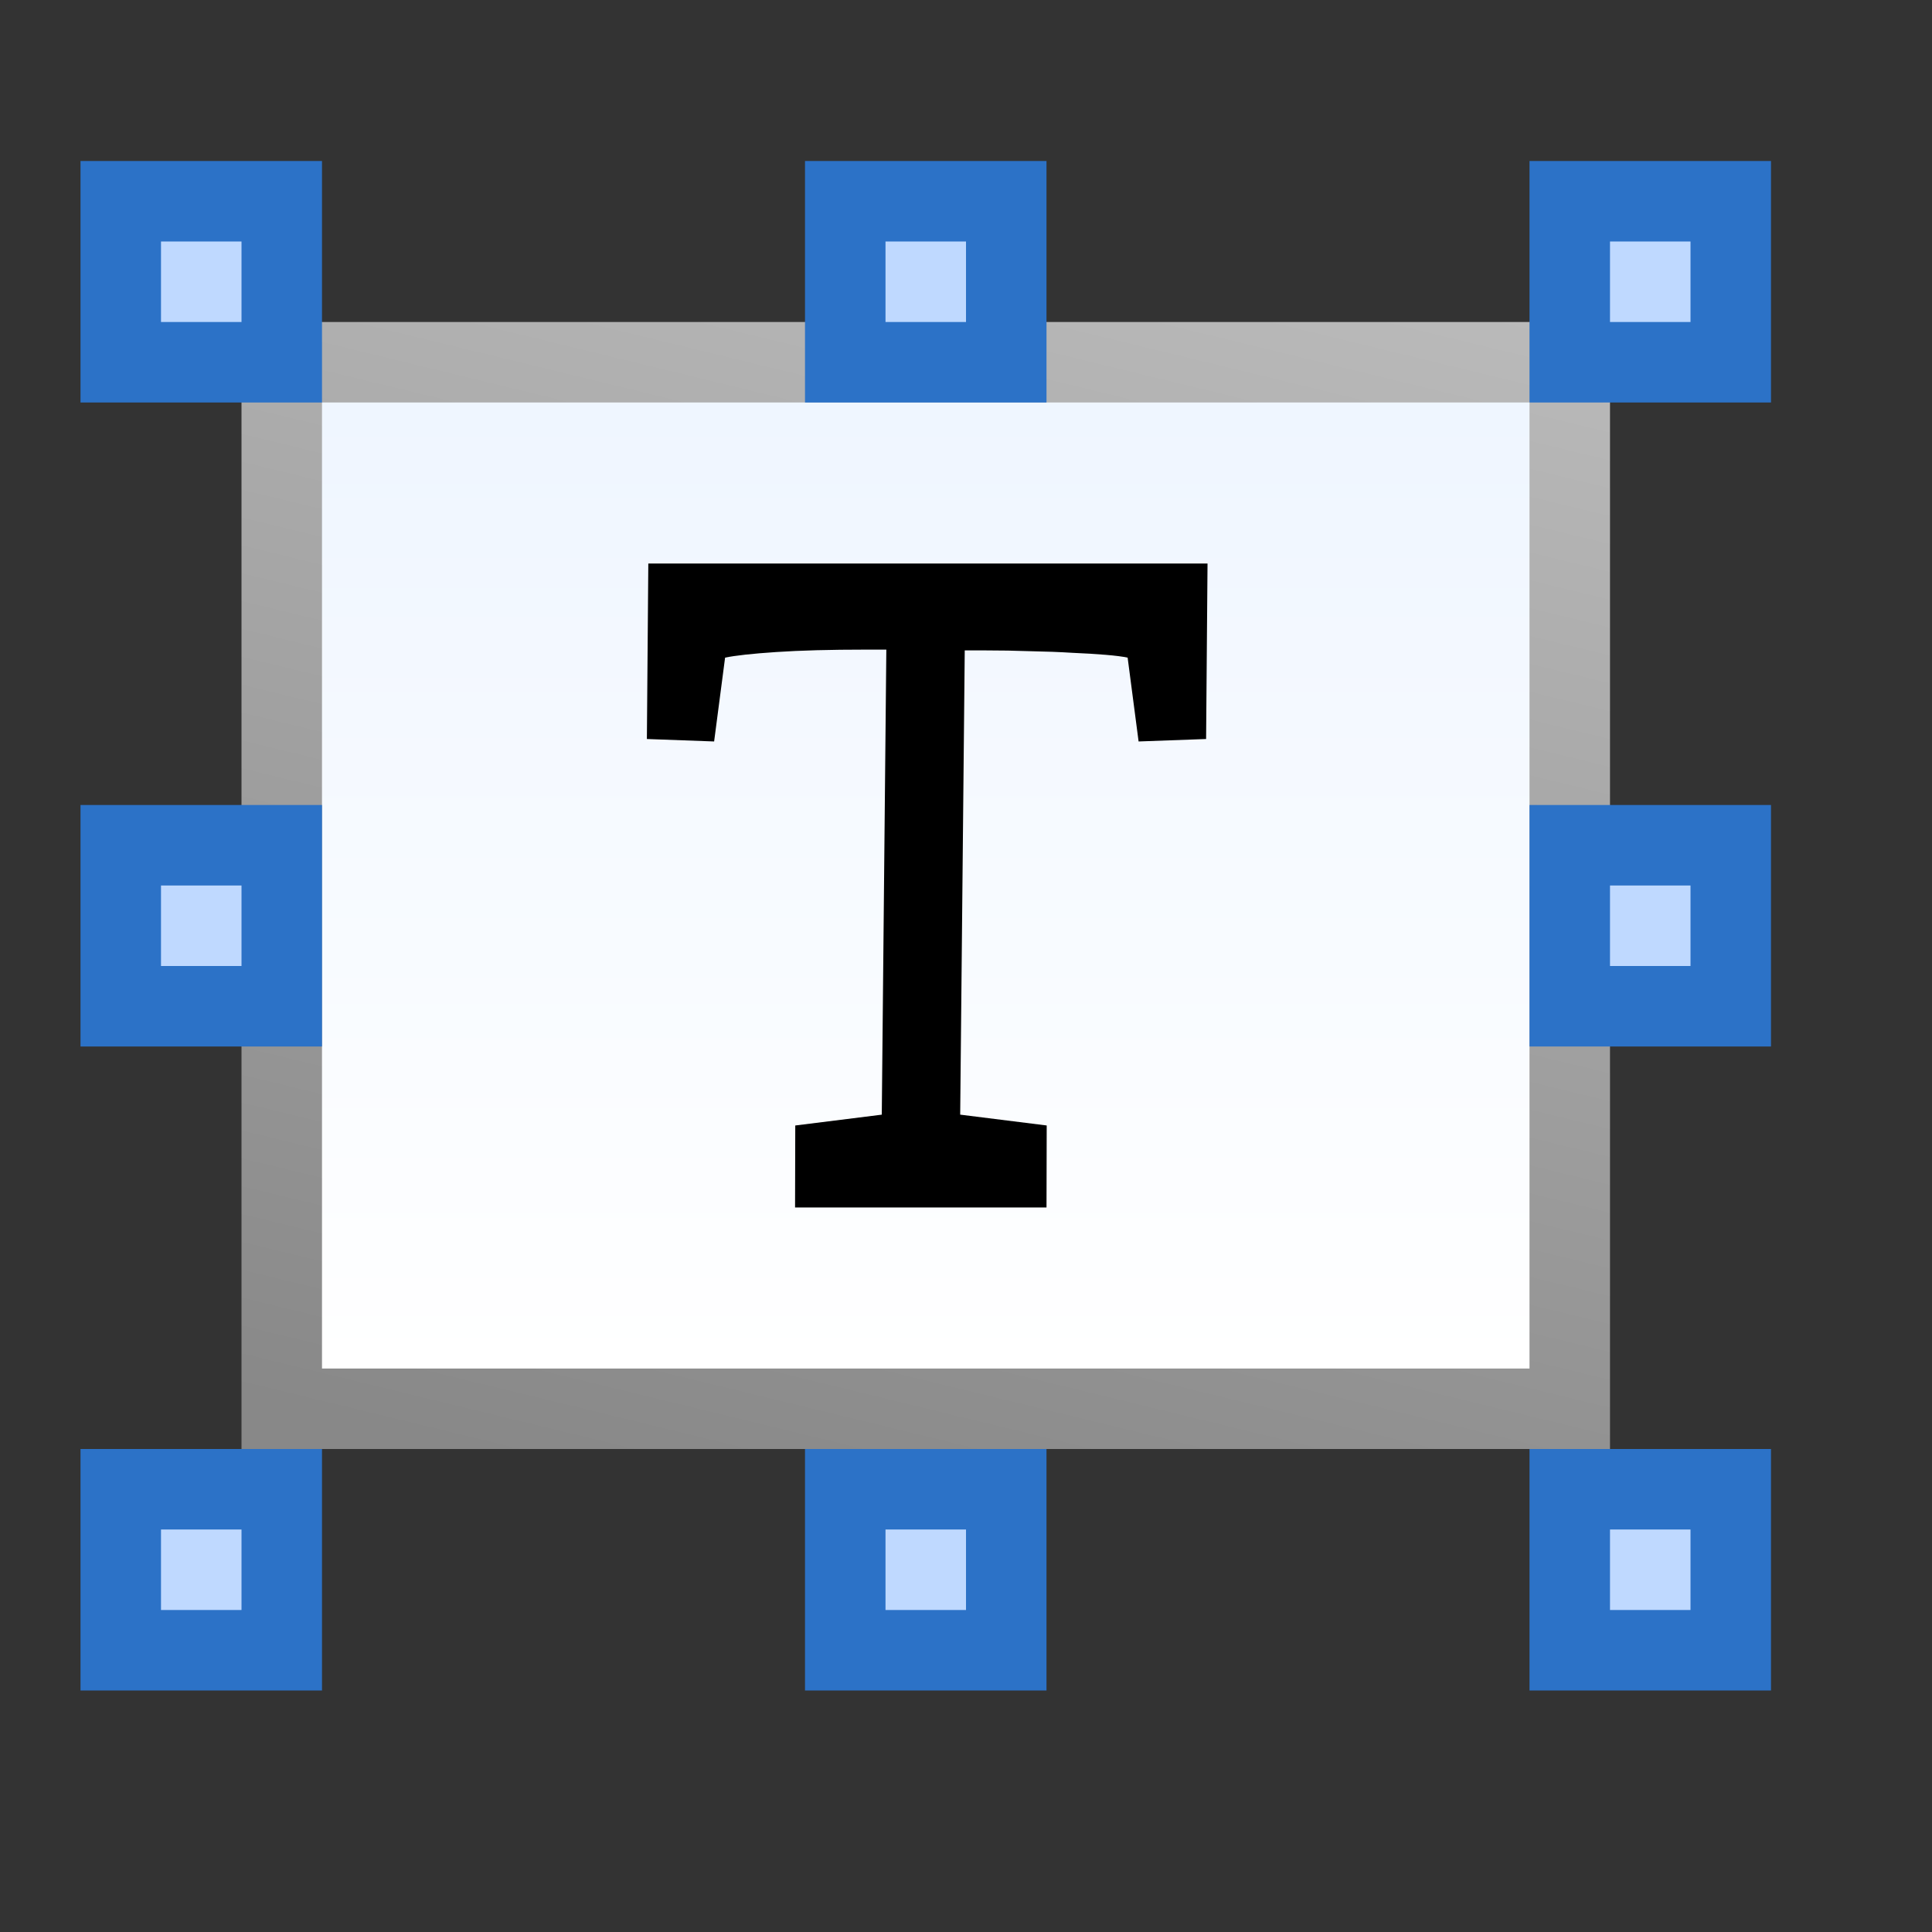 <svg height="24" width="24" xmlns="http://www.w3.org/2000/svg" xmlns:xlink="http://www.w3.org/1999/xlink"><rect width="100%" height="100%" fill="#333333" stroke="none"/><linearGradient id="a" gradientTransform="matrix(.615 0 0 .545 -78.923 1.273)" gradientUnits="userSpaceOnUse" x1="36.572" x2="69.666" y1="2.245" y2="122.72"><stop offset="0" stop-color="#bbb"/><stop offset="1" stop-color="#888"/></linearGradient><linearGradient id="b" gradientUnits="userSpaceOnUse" x1="-39.674" x2="-39.674" y1="-17.589" y2="60"><stop offset="0" stop-color="#e5f0ff"/><stop offset="1" stop-color="#fff"/></linearGradient><g transform="matrix(.25 0 0 .25 1 2)"><path d="m-74 10h64v52h-64z" fill="url(#b)" stroke="url(#a)" stroke-linecap="round" stroke-width="4" transform="scale(-1 1)"/><path d="m-0 0h12v12h-12z" fill="#2c72c7"/><path d="m-0 32h12v12h-12z" fill="#2c72c7"/><path d="m35.506 52 .01-4.075 4.299-.538.226-23.108h-1.029c-1.763 0-3.243.04-4.44.12-1.198.08-2.045.173-2.543.279l-.545 4.165-3.341-.122.071-8.721h27.787l-.071 8.721-3.354.122-.545-4.165c-.242-.053-.606-.1-1.09-.14-.471-.04-1.023-.073-1.655-.1-.632-.04-1.325-.066-2.079-.08-.74-.027-1.5-.04-2.281-.04h-.989l-.226 23.068 4.299.538-.01 4.075z"/><g fill="#2c72c7"><path d="m-0 64h12v12h-12z"/><path d="m72 0h12v12h-12z"/><path d="m72 32h12v12h-12z"/><path d="m72 64h12v12h-12z"/><path d="m36 0h12v12h-12z"/><path d="m36 64h12v12h-12z"/></g><g fill="#bfd9ff"><path d="m76 4h4v4h-4z"/><path d="m76 36h4v4h-4z"/><path d="m76 68h4v4h-4z"/><path d="m40 4h4v4h-4z"/><path d="m40 68h4v4h-4z"/><path d="m4 4h4v4h-4z"/><path d="m4 36h4v4h-4z"/><path d="m4 68h4v4h-4z"/></g></g></svg>